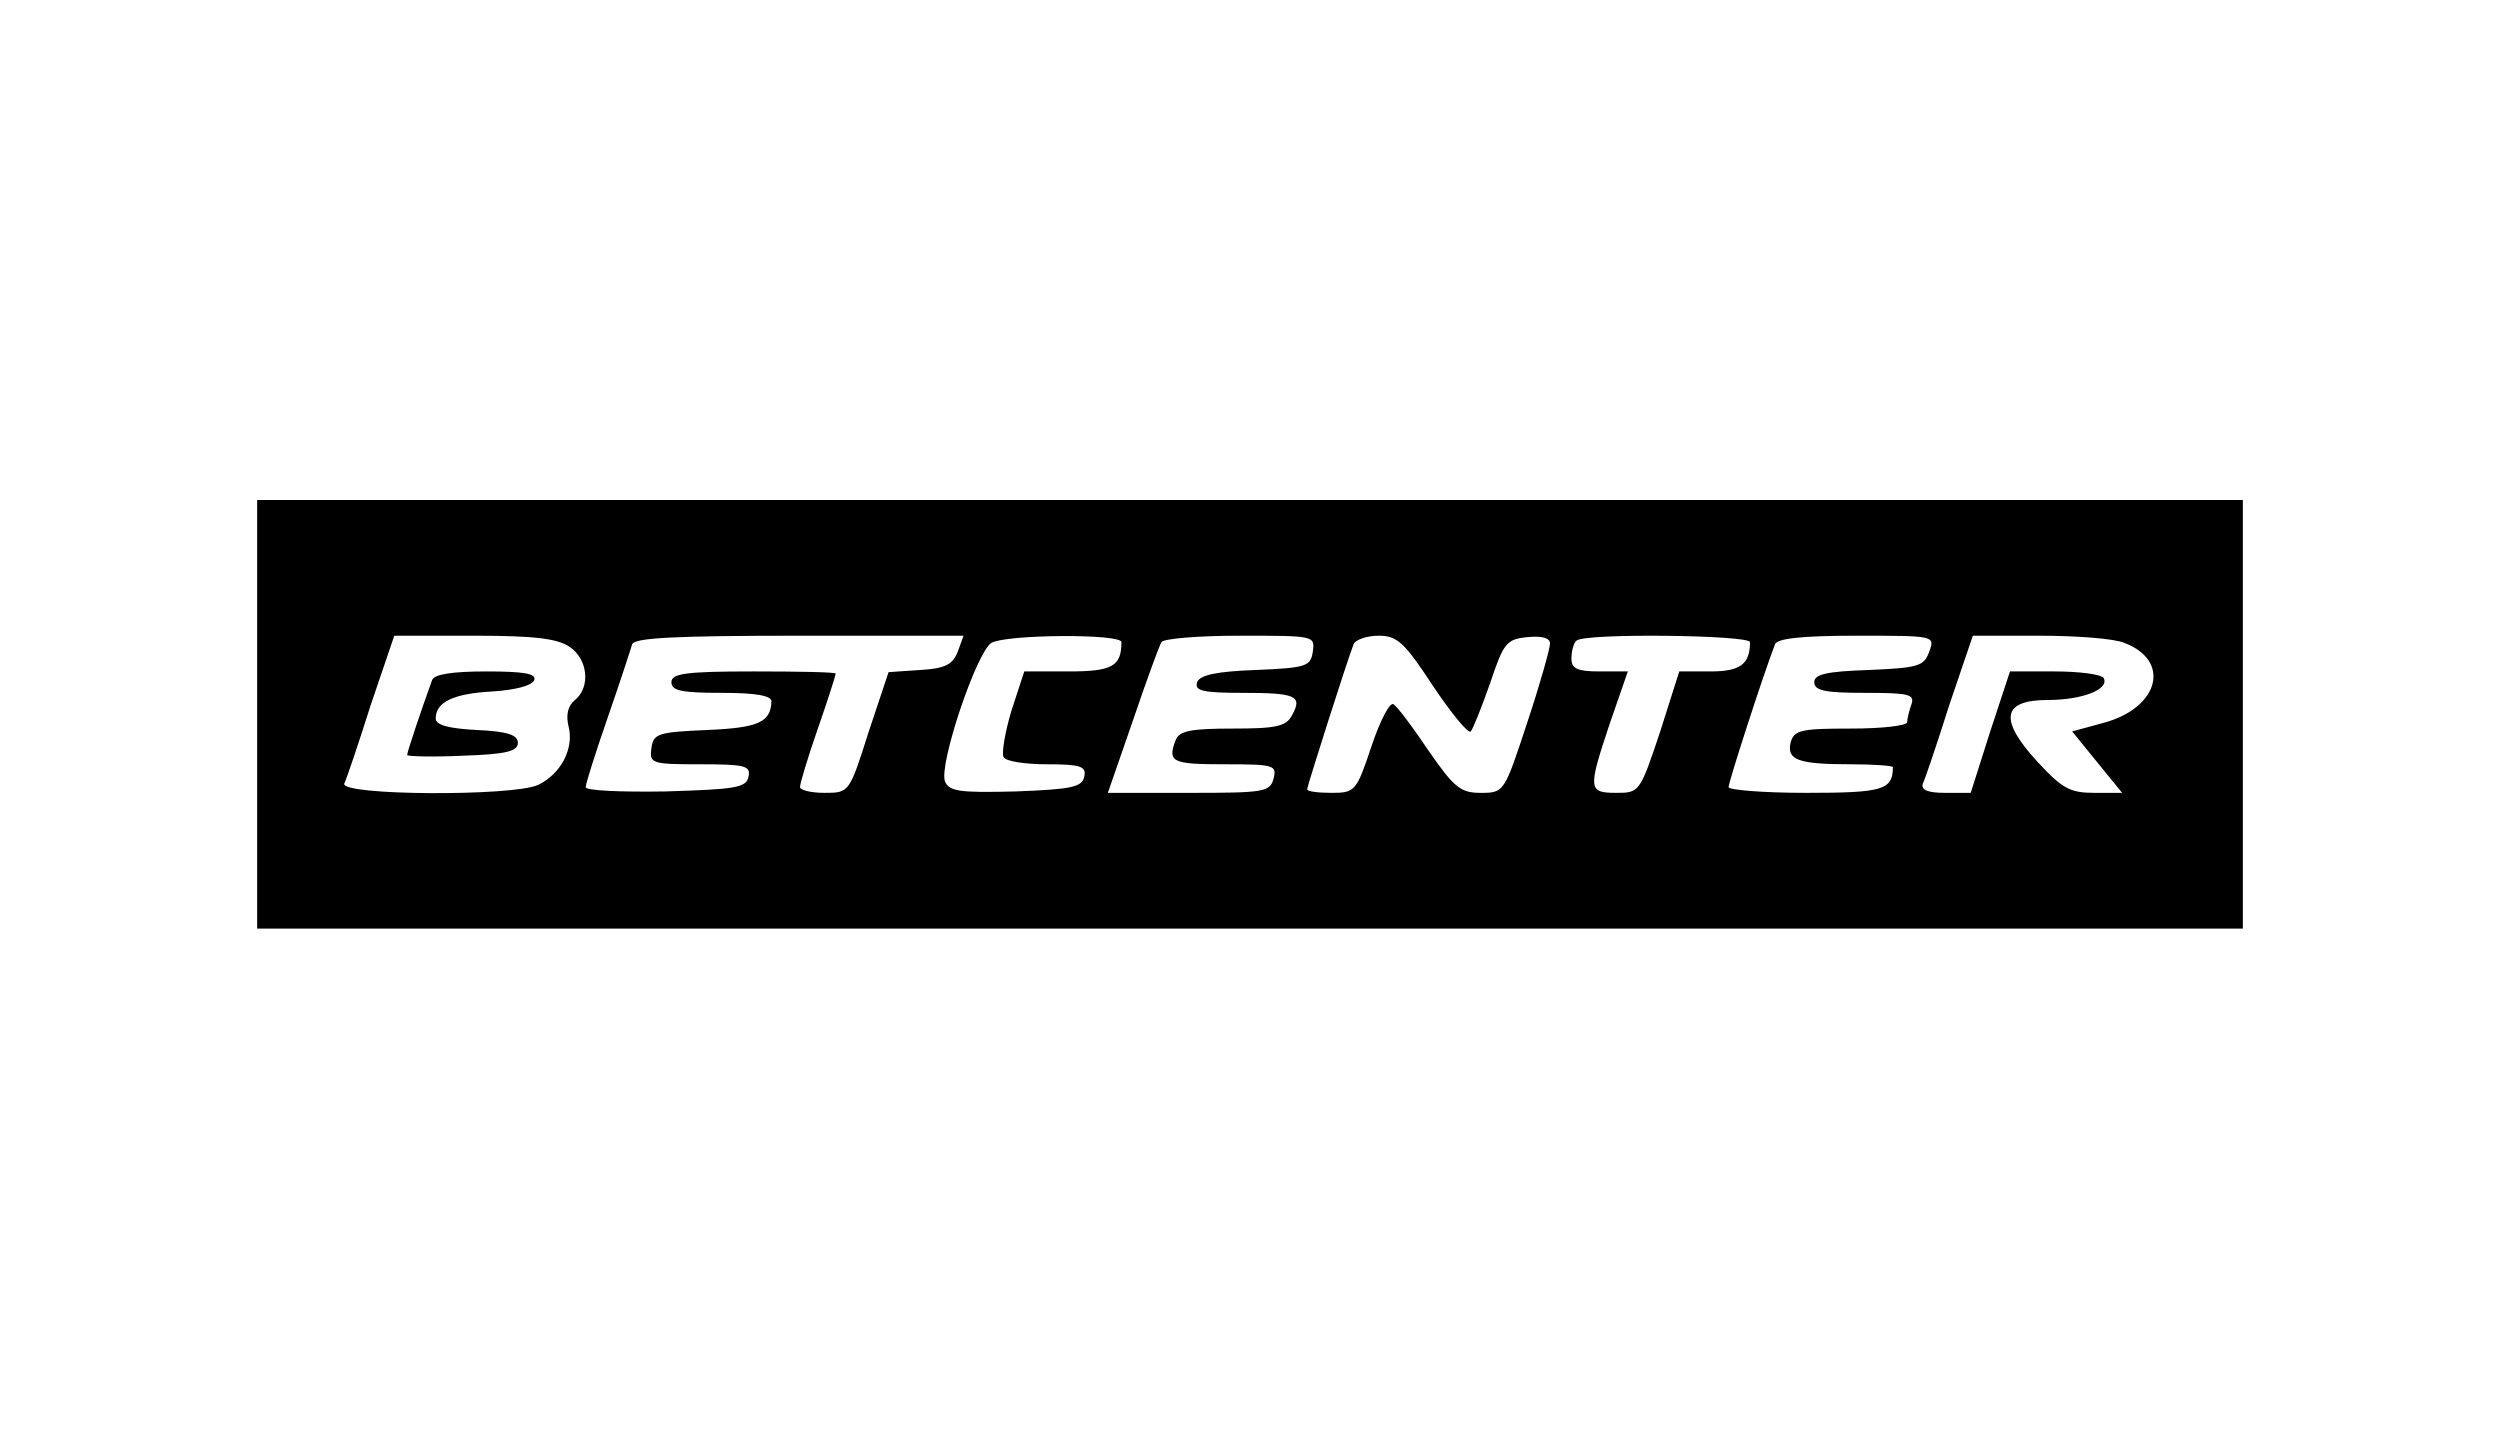 <?xml version="1.0" encoding="UTF-8" standalone="no"?>
<svg xmlns="http://www.w3.org/2000/svg" version="1.0" width="350pt" height="200pt" viewBox="0 0 350 200" preserveAspectRatio="xMidYMid meet">
  <g transform="translate(0,200) scale(0.1,-0.1)" fill="#000000" stroke="none">
    <path d="M360 1000 l0 -300 1390 0 1390 0 0 300 0 300 -1390 0 -1390 0 0 -300z m438 94 c25 -17 29 -56 7 -74 -10 -8 -13 -21 -9 -37 8 -31 -11 -67 -43 -82 -35 -16 -277 -15 -271 2 3 6 20 56 37 110 l33 97 112 0 c85 0 117 -4 134 -16z m543 -6 c-7 -18 -17 -24 -53 -26 l-44 -3 -28 -84 c-27 -85 -27 -85 -62 -85 -19 0 -34 4 -34 8 0 5 11 42 25 82 14 40 25 75 25 77 0 2 -52 3 -115 3 -96 0 -115 -3 -115 -15 0 -12 14 -15 70 -15 49 0 70 -4 70 -12 -1 -29 -18 -37 -90 -40 -69 -3 -75 -5 -78 -25 -3 -22 0 -23 68 -23 63 0 71 -2 68 -17 -3 -16 -18 -18 -116 -21 -62 -1 -112 1 -112 6 0 5 14 49 31 98 17 49 32 95 34 102 3 9 59 12 234 12 l230 0 -8 -22z m229 13 c0 -34 -13 -41 -74 -41 l-62 0 -18 -55 c-9 -30 -14 -60 -11 -65 3 -6 31 -10 61 -10 47 0 55 -3 52 -17 -3 -15 -17 -18 -96 -21 -79 -2 -93 0 -99 14 -9 23 44 181 65 194 21 12 182 13 182 1z m268 -13 c-3 -21 -9 -23 -80 -26 -55 -2 -78 -7 -82 -17 -4 -12 7 -15 63 -15 75 0 85 -4 70 -31 -8 -16 -22 -19 -83 -19 -58 0 -75 -3 -80 -16 -12 -31 -5 -34 68 -34 69 0 74 -1 69 -20 -5 -19 -14 -20 -118 -20 l-114 0 35 101 c19 56 37 105 40 110 3 5 52 9 110 9 104 0 105 0 102 -22z m168 -48 c26 -39 50 -68 53 -64 3 3 15 33 27 67 19 57 23 62 52 65 21 2 32 -1 32 -9 0 -7 -14 -57 -32 -111 -32 -97 -32 -98 -65 -98 -28 0 -37 7 -73 59 -22 33 -44 62 -49 65 -5 4 -19 -23 -31 -59 -21 -63 -23 -65 -56 -65 -19 0 -34 2 -34 5 0 4 55 177 65 203 2 6 18 12 35 12 26 0 36 -9 76 -70z m444 61 c0 -31 -14 -41 -55 -41 l-44 0 -27 -85 c-28 -84 -29 -85 -61 -85 -40 0 -40 5 -9 98 l25 72 -40 0 c-31 0 -39 4 -39 18 0 10 3 22 7 25 10 11 243 8 243 -2z m251 -13 c-7 -21 -16 -23 -85 -26 -59 -2 -76 -6 -76 -17 0 -12 15 -15 71 -15 61 0 70 -2 65 -16 -3 -9 -6 -20 -6 -25 0 -5 -35 -9 -79 -9 -69 0 -79 -2 -84 -19 -6 -25 10 -31 84 -31 32 0 59 -2 59 -4 0 -32 -14 -36 -121 -36 -60 0 -109 4 -109 8 0 7 47 153 65 200 3 8 36 12 114 12 110 0 110 0 102 -22z m273 12 c66 -25 49 -91 -29 -112 l-44 -12 35 -43 35 -43 -39 0 c-34 0 -45 6 -80 44 -54 59 -49 86 15 86 48 0 87 15 78 31 -4 5 -34 9 -69 9 l-62 0 -28 -85 -27 -85 -36 0 c-24 0 -34 4 -31 13 3 6 20 56 37 110 l33 97 93 0 c52 0 105 -4 119 -10z"></path>
    <path d="M605 1048 c-16 -44 -35 -101 -35 -105 0 -2 35 -3 78 -1 60 2 77 6 77 18 0 11 -14 16 -57 18 -40 2 -58 7 -58 16 0 23 24 35 80 38 31 2 55 8 58 16 3 9 -15 12 -67 12 -48 0 -73 -4 -76 -12z"></path>
  </g>
</svg>
